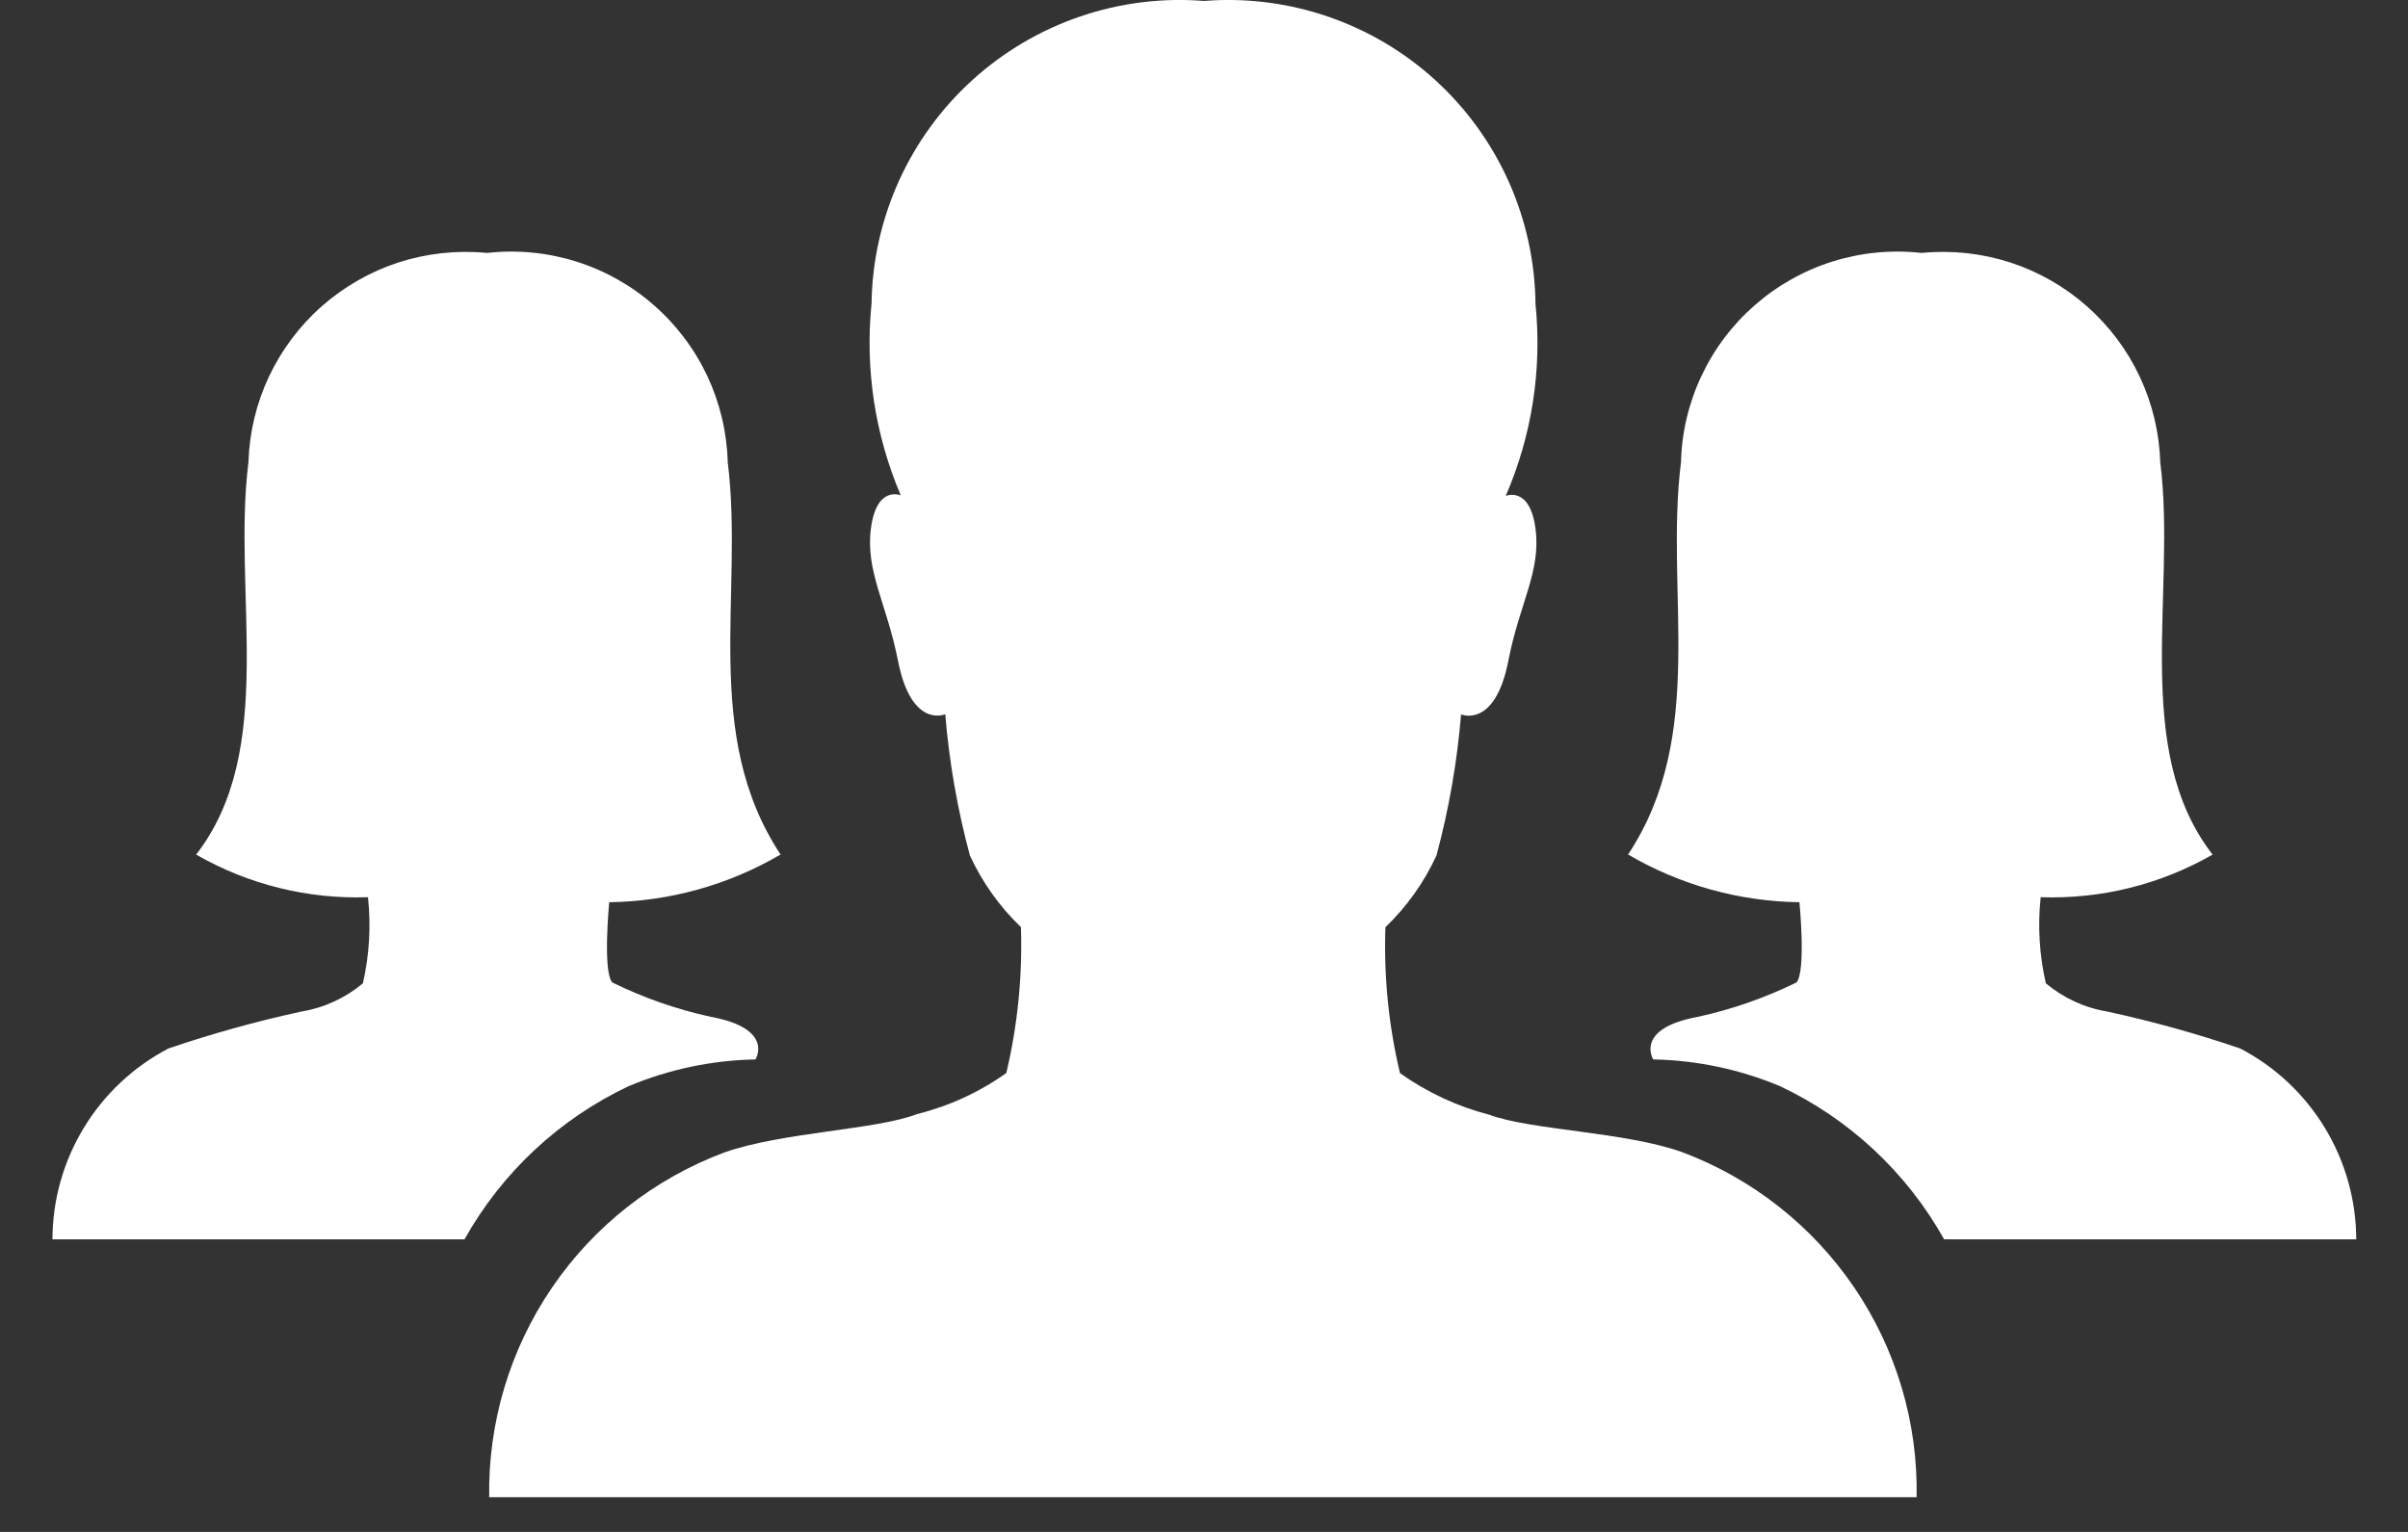 <svg width="33" height="21" viewBox="0 0 33 21" fill="none" xmlns="http://www.w3.org/2000/svg">
<rect x="0" y="0" width="33" height="21" fill="#333333" stroke="none"/>
<path d="M23.053 15.794C22.265 15.513 20.979 15.494 20.409 15.281C19.97 15.167 19.555 14.974 19.186 14.711C19.03 14.057 18.963 13.384 18.986 12.711C19.279 12.43 19.516 12.096 19.686 11.727C19.856 11.094 19.969 10.447 20.023 9.793C20.023 9.793 20.487 9.993 20.67 9.062C20.825 8.262 21.12 7.839 21.043 7.248C20.966 6.657 20.635 6.798 20.635 6.798C20.994 5.971 21.134 5.065 21.043 4.168C21.037 3.591 20.913 3.021 20.678 2.494C20.442 1.966 20.101 1.493 19.675 1.103C19.249 0.713 18.747 0.416 18.201 0.228C17.655 0.041 17.076 -0.033 16.501 0.013C15.925 -0.033 15.346 0.04 14.8 0.227C14.253 0.414 13.751 0.711 13.324 1.099C12.896 1.488 12.554 1.96 12.316 2.487C12.079 3.013 11.952 3.583 11.944 4.16C11.853 5.057 11.991 5.961 12.344 6.79C12.344 6.79 12.014 6.649 11.936 7.24C11.858 7.831 12.148 8.26 12.307 9.06C12.49 9.995 12.954 9.791 12.954 9.791C13.008 10.445 13.121 11.092 13.291 11.725C13.46 12.094 13.698 12.428 13.991 12.709C14.013 13.382 13.946 14.055 13.791 14.709C13.422 14.972 13.007 15.163 12.568 15.272C12.006 15.49 10.719 15.518 9.924 15.799C8.965 16.159 8.141 16.805 7.565 17.651C6.988 18.497 6.688 19.501 6.704 20.524H26.266C26.285 19.5 25.986 18.496 25.411 17.649C24.835 16.802 24.012 16.154 23.053 15.794Z" fill="white"/>
<path d="M8.349 12.368C9.175 12.357 9.984 12.132 10.697 11.714C9.607 10.062 10.197 8.135 9.973 6.335C9.962 5.926 9.866 5.523 9.692 5.152C9.517 4.782 9.268 4.451 8.959 4.182C8.651 3.912 8.29 3.709 7.899 3.586C7.508 3.463 7.096 3.422 6.689 3.466H6.661C6.256 3.428 5.847 3.473 5.46 3.598C5.074 3.724 4.717 3.928 4.411 4.197C4.106 4.466 3.86 4.794 3.686 5.162C3.513 5.53 3.417 5.93 3.405 6.336C3.18 8.129 3.805 10.274 2.688 11.715C3.403 12.126 4.219 12.328 5.043 12.299C5.085 12.694 5.062 13.093 4.973 13.48C4.731 13.682 4.439 13.816 4.129 13.867C3.512 14.001 2.904 14.17 2.308 14.373C1.83 14.623 1.429 14.999 1.149 15.46C0.869 15.921 0.72 16.45 0.719 16.989H6.366C6.879 16.072 7.666 15.338 8.616 14.889C9.166 14.659 9.756 14.534 10.353 14.523C10.353 14.523 10.62 14.101 9.741 13.939C9.274 13.837 8.82 13.679 8.391 13.468C8.257 13.318 8.349 12.368 8.349 12.368Z" fill="white"/>
<path d="M24.66 12.368C23.834 12.357 23.025 12.132 22.312 11.714C23.402 10.062 22.812 8.135 23.037 6.335C23.047 5.926 23.143 5.523 23.318 5.152C23.492 4.782 23.741 4.451 24.05 4.182C24.359 3.912 24.72 3.709 25.11 3.586C25.501 3.463 25.913 3.422 26.32 3.466H26.349C26.753 3.428 27.162 3.473 27.549 3.598C27.936 3.724 28.293 3.928 28.598 4.197C28.903 4.466 29.15 4.794 29.323 5.162C29.496 5.53 29.592 5.93 29.605 6.336C29.829 8.129 29.204 10.274 30.322 11.715C29.606 12.126 28.791 12.328 27.966 12.299C27.924 12.694 27.948 13.093 28.037 13.48C28.279 13.682 28.57 13.816 28.881 13.867C29.497 14.001 30.105 14.17 30.701 14.373C31.18 14.623 31.58 14.999 31.86 15.46C32.14 15.921 32.289 16.45 32.291 16.989H26.643C26.13 16.072 25.344 15.338 24.393 14.889C23.843 14.659 23.253 14.534 22.657 14.523C22.657 14.523 22.39 14.101 23.268 13.939C23.736 13.837 24.189 13.679 24.619 13.468C24.753 13.318 24.66 12.368 24.66 12.368Z" fill="white"/>
</svg>
